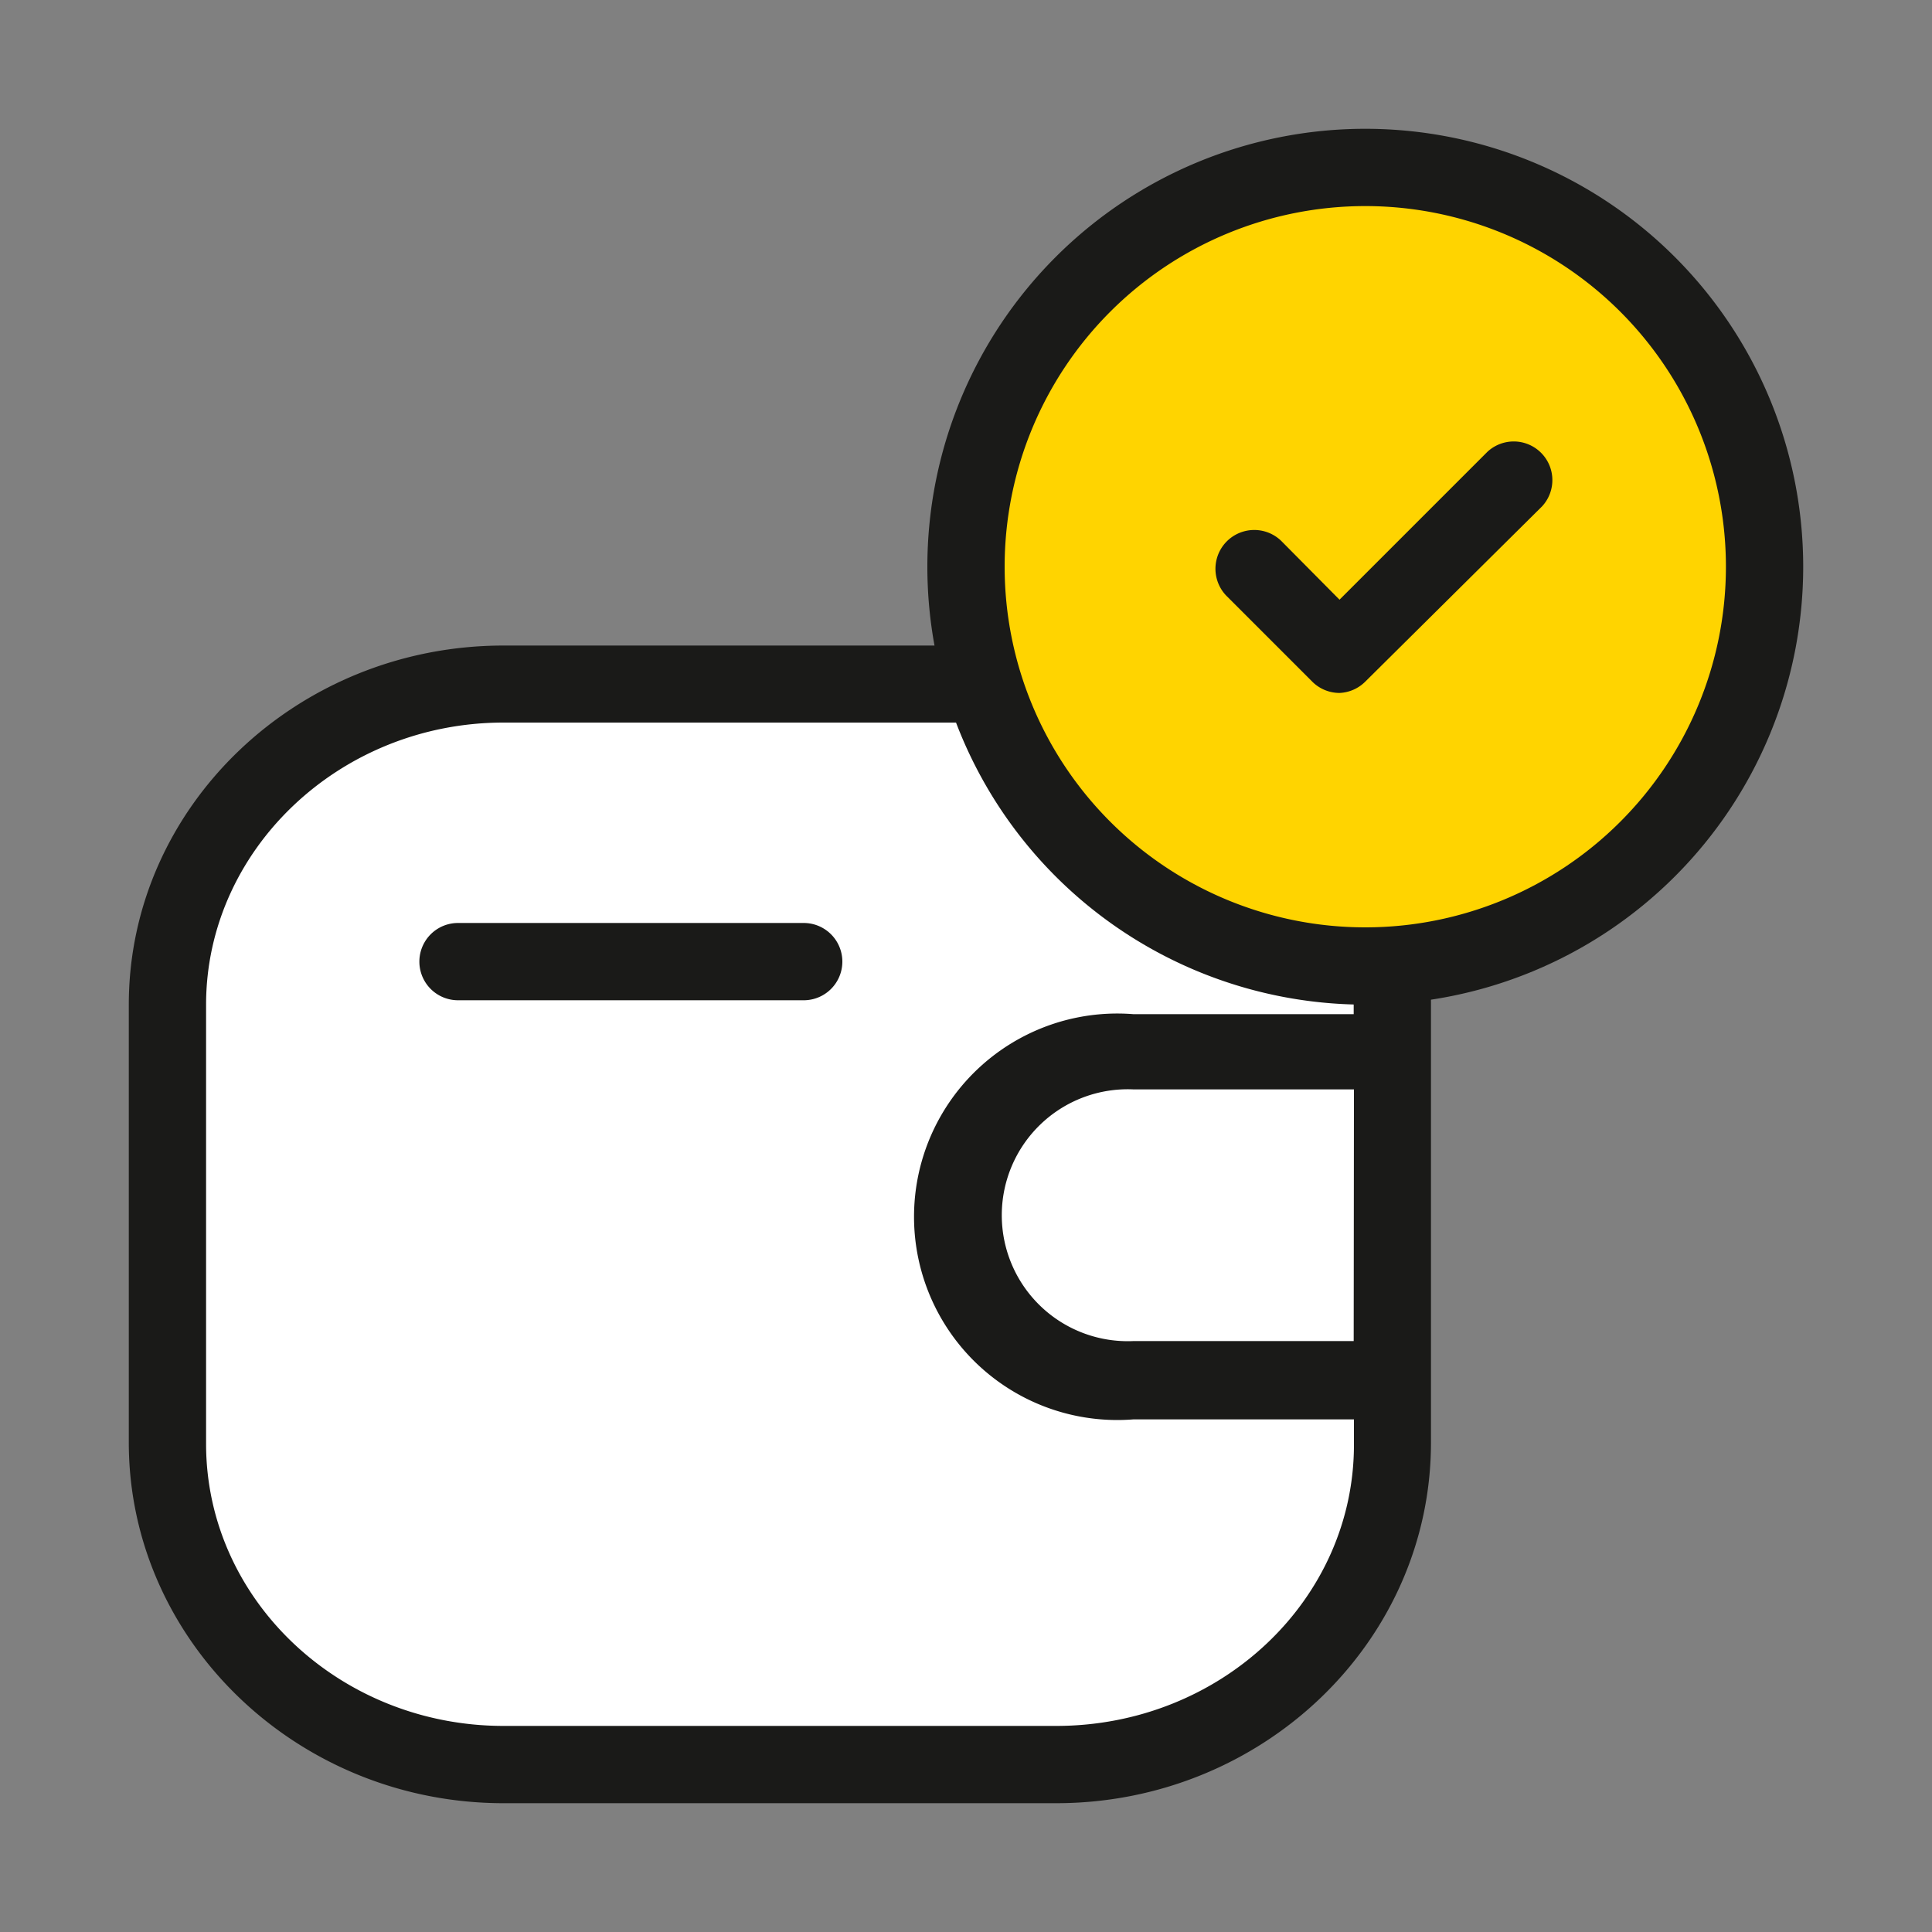 <svg xmlns="http://www.w3.org/2000/svg" width="75" height="75" viewBox="0 0 75 75">
  <rect x="0" y="0" width="75" height="75" fill="#808080" stroke="none"/>
  <defs>
    <style>
      .cls-1 {
        opacity: 0;
      }

      .cls-2 {
        fill: #e30613;
        opacity: 0.05;
      }

      .cls-3 {
        fill: red;
        opacity: 0.1;
      }

      .cls-4 {
        fill: #fff;
      }

      .cls-5 {
        fill: #1a1a18;
      }

      .cls-6 {
        fill: #ffd400;
      }
    </style>
  </defs>
  <g id="avantage-epargne-n2">
    <g id="grille" class="cls-1">
      <rect class="cls-2" width="75" height="75"/>
      <rect class="cls-3" x="5" y="5" width="65" height="65"/>
    </g>
    <g id="wallet">
      <path class="cls-4" d="M19.55,26.56H41c7.21,0,13,5.58,13,12.45v17c0,6.87-5.84,12.45-13,12.45H19.55c-7.21,0-13-5.58-13-12.45V39C6.5,32.14,12.34,26.56,19.55,26.56Z"/>
      <path class="cls-5" d="M41,25.06H19.55C11.53,25.06,5,31.32,5,39v17c0,7.69,6.53,14,14.55,14H41c8,0,14.55-6.26,14.55-14V39C55.58,31.32,49.06,25.06,41,25.06Zm11.55,27H44a4.89,4.89,0,1,1,0-9.77h8.56ZM41,67H19.55C13.18,67,8,62.09,8,56.05V39c0-6,5.18-10.95,11.55-10.95H41c6.37,0,11.55,4.91,11.55,11v.32H44A7.89,7.89,0,1,0,44,55.1h8.56v.95C52.58,62.09,47.4,67,41,67Z"/>
      <path class="cls-5" d="M31.2,38.83H17.78a1.5,1.5,0,0,1,0-3H31.2a1.5,1.5,0,1,1,0,3Z"/>
    </g>
    <g id="valide">
      <circle class="cls-6" cx="53" cy="22" r="15.5"/>
      <path class="cls-5" d="M53,39A17,17,0,1,1,70,22,17,17,0,0,1,53,39ZM53,8A14,14,0,1,0,67,22,14,14,0,0,0,53,8Z"/>
      <path class="cls-5" d="M52,26.9h0a1.5,1.5,0,0,1-1.06-.44l-3.3-3.3A1.5,1.5,0,1,1,49.74,21L52,23.28l5.74-5.74a1.5,1.5,0,0,1,2.12,2.12L53,26.46A1.5,1.5,0,0,1,52,26.9Z"/>
    </g>
  </g>
</svg>
